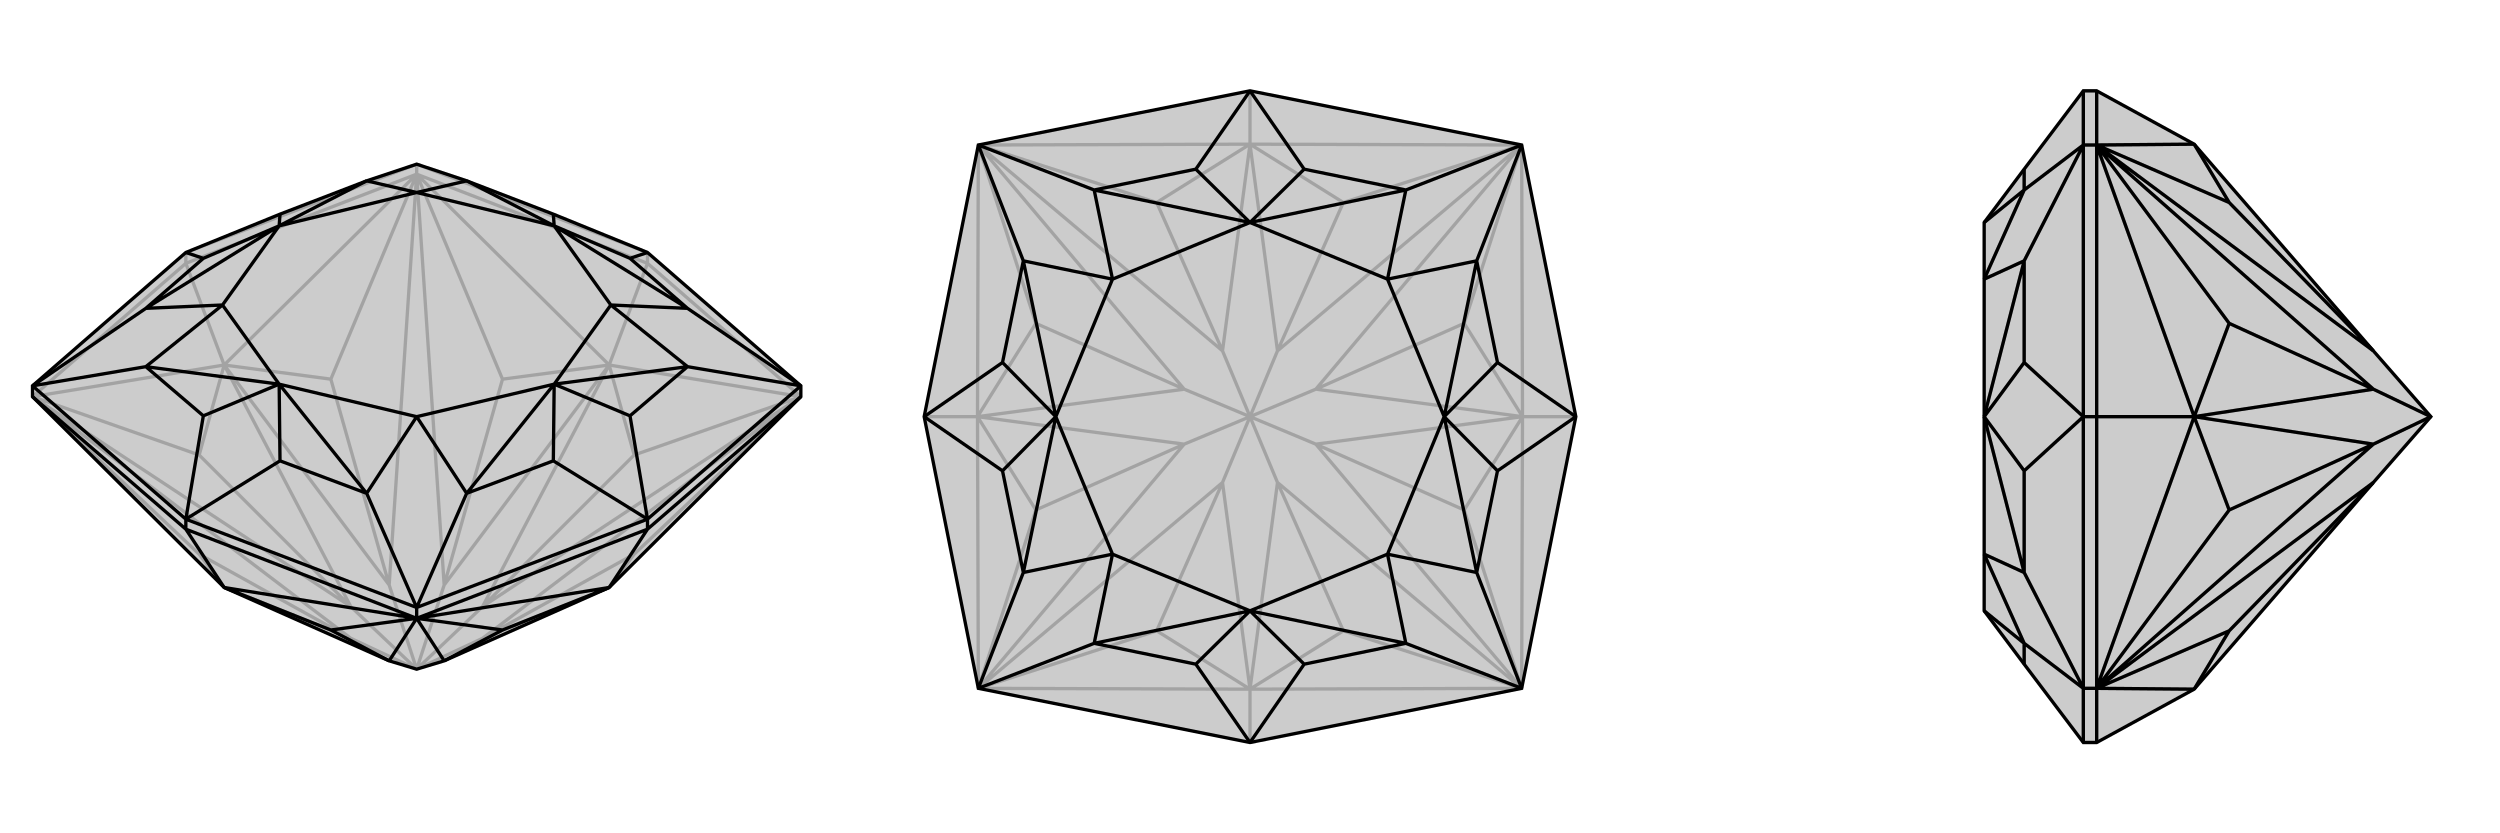 <svg xmlns="http://www.w3.org/2000/svg" viewBox="0 0 3000 1000">
    <g stroke="currentColor" stroke-width="4" fill="none" transform="translate(0 -37)">
        <path fill="currentColor" stroke="none" fill-opacity=".2" d="M440,254L336,294L223,340L39,500L39,513L269,742L467,830L500,840L533,830L731,742L961,513L961,500L777,340L664,294L560,254L500,234z" />
<path stroke-opacity=".2" d="M500,840L579,803M500,840L579,765M500,840L533,739M500,840L467,739M500,840L421,803M500,840L421,765M579,803L961,513M579,765L961,513M533,739L500,246M467,739L500,246M421,765L39,513M421,803L39,513M761,702L961,513M761,583L961,513M603,492L500,246M397,492L500,246M239,583L39,513M239,702L39,513M731,475L961,513M731,475L500,246M731,475L777,353M269,475L500,246M269,475L39,513M269,475L223,353M579,803L731,742M579,803L761,702M731,742L761,702M579,765L731,475M579,765L761,583M731,475L761,583M533,739L731,475M533,739L603,492M731,475L603,492M467,739L269,475M467,739L397,492M269,475L397,492M421,765L269,475M421,765L239,583M269,475L239,583M421,803L269,742M421,803L239,702M269,742L239,702M39,513L223,353M500,234L223,340M223,353L500,246M223,340L223,353M500,234L777,340M500,246L777,353M500,234L500,246M777,353L961,513M777,340L777,353" />
<path d="M440,254L336,294L223,340L39,500L39,513L269,742L467,830L500,840L533,830L731,742L961,513L961,500L777,340L664,294L560,254L500,234z" />
<path d="M756,347L777,340M756,536L777,660M664,590L777,660M336,590L223,660M244,536L223,660M244,347L223,340M961,500L825,407M961,500L825,477M500,766L560,629M500,766L440,629M39,500L175,477M39,500L175,407M756,347L825,407M756,347L665,308M756,536L825,477M756,536L665,498M664,590L560,629M664,590L665,498M336,590L440,629M336,590L335,498M244,536L175,477M244,536L335,498M244,347L175,407M244,347L335,308M336,294L335,308M664,294L665,308M825,407L733,403M665,308L825,407M825,477L733,403M665,498L825,477M560,629L500,537M665,498L560,629M440,629L500,537M335,498L440,629M175,477L267,403M335,498L175,477M175,407L267,403M335,308L175,407M440,254L500,268M335,308L440,254M560,254L500,268M665,308L560,254M665,308L733,403M665,498L733,403M665,498L500,537M335,498L500,537M335,498L267,403M335,308L267,403M335,308L500,268M665,308L500,268M467,830L500,779M533,830L500,779M397,793L500,779M603,793L500,779M269,742L500,779M731,742L500,779M731,742L777,672M269,742L223,672M467,830L397,793M269,742L397,793M533,830L603,793M731,742L603,793M39,500L223,660M39,513L223,672M961,500L777,660M961,513L777,672M500,766L777,660M777,672L500,779M777,660L777,672M500,766L223,660M223,672L500,779M223,660L223,672M500,766L500,779" />
    </g>
    <g stroke="currentColor" stroke-width="4" fill="none" transform="translate(1000 0)">
        <path fill="currentColor" stroke="none" fill-opacity=".2" d="M500,891L826,826L891,500L826,174L500,109L174,174L109,500L174,826z" />
<path stroke-opacity=".2" d="M500,500L533,579M500,500L579,533M500,500L579,467M500,500L533,421M500,500L467,421M500,500L421,467M500,500L467,579M500,500L421,533M533,579L826,826M579,533L826,826M579,467L826,174M533,421L826,174M467,421L174,174M421,467L174,174M421,533L174,826M467,579L174,826M612,757L826,826M757,612L826,826M757,388L826,174M612,243L826,174M388,243L174,174M243,388L174,174M243,612L174,826M388,757L174,826M500,827L826,826M827,500L826,826M827,500L826,174M827,500L891,500M500,173L826,174M500,173L174,174M500,173L500,109M173,500L174,174M173,500L174,826M173,500L109,500M500,827L174,826M500,827L500,891M533,579L500,827M533,579L612,757M500,827L612,757M579,533L827,500M579,533L757,612M827,500L757,612M579,467L827,500M579,467L757,388M827,500L757,388M533,421L500,173M533,421L612,243M500,173L612,243M467,421L500,173M467,421L388,243M500,173L388,243M421,467L173,500M421,467L243,388M173,500L243,388M421,533L173,500M421,533L243,612M173,500L243,612M467,579L500,827M467,579L388,757M500,827L388,757" />
<path d="M500,891L826,826L891,500L826,174L500,109L174,174L109,500L174,826z" />
<path d="M565,203L500,109M435,203L500,109M797,435L891,500M797,565L891,500M565,797L500,891M435,797L500,891M203,565L109,500M203,435L109,500M826,174L687,228M826,174L772,313M826,826L772,687M826,826L687,772M174,826L313,772M174,826L228,687M174,174L228,313M174,174L313,228M565,203L687,228M565,203L500,267M797,435L772,313M797,435L733,500M797,565L772,687M797,565L733,500M565,797L687,772M565,797L500,733M435,797L313,772M435,797L500,733M203,565L228,687M203,565L267,500M203,435L228,313M203,435L267,500M435,203L313,228M435,203L500,267M687,228L665,335M500,267L687,228M772,313L665,335M733,500L772,313M772,687L665,665M733,500L772,687M687,772L665,665M500,733L687,772M313,772L335,665M500,733L313,772M228,687L335,665M267,500L228,687M228,313L335,335M267,500L228,313M313,228L335,335M500,267L313,228M500,267L665,335M733,500L665,335M733,500L665,665M500,733L665,665M500,733L335,665M267,500L335,665M267,500L335,335M500,267L335,335" />
    </g>
    <g stroke="currentColor" stroke-width="4" fill="none" transform="translate(2000 0)">
        <path fill="currentColor" stroke="none" fill-opacity=".2" d="M381,267L381,335L381,500L381,665L381,733L429,797L500,891L516,891L633,827L848,579L917,500L848,421L633,173L516,109L500,109L429,203z" />
<path stroke-opacity=".2" d="M429,565L500,500M429,435L500,500M500,826L429,772M500,826L429,687M500,174L429,313M500,174L429,228M429,797L429,772M429,565L429,687M429,565L381,500M429,435L429,313M429,435L381,500M429,203L429,228M429,772L381,665M381,733L429,772M429,687L381,665M381,500L429,687M429,313L381,335M381,500L429,313M429,228L381,335M381,267L429,228M917,500L848,467M917,500L848,533M848,421L516,174M848,467L516,174M848,533L516,826M848,579L516,826M675,243L516,174M675,388L516,174M675,612L516,826M675,757L516,826M633,173L516,174M633,500L516,174M633,500L516,826M633,500L516,500M633,827L516,826M848,421L675,243M633,173L675,243M848,467L633,500M848,467L675,388M633,500L675,388M848,533L633,500M848,533L675,612M633,500L675,612M848,579L675,757M633,827L675,757M500,826L500,891M516,826L516,891M500,826L500,500M516,826L516,500M500,826L516,826M500,174L500,500M516,500L516,174M500,500L516,500M500,174L500,109M516,174L516,109M500,174L516,174" />
<path d="M381,267L381,335L381,500L381,665L381,733L429,797L500,891L516,891L633,827L848,579L917,500L848,421L633,173L516,109L500,109L429,203z" />
<path d="M429,435L500,500M429,565L500,500M500,174L429,228M500,174L429,313M500,826L429,687M500,826L429,772M429,203L429,228M429,435L429,313M429,435L381,500M429,565L429,687M429,565L381,500M429,797L429,772M429,228L381,335M381,267L429,228M429,313L381,335M381,500L429,313M429,687L381,665M381,500L429,687M429,772L381,665M381,733L429,772M917,500L848,533M917,500L848,467M848,579L516,826M848,533L516,826M848,467L516,174M848,421L516,174M675,757L516,826M675,612L516,826M675,388L516,174M675,243L516,174M633,827L516,826M633,500L516,826M633,500L516,174M633,500L516,500M633,173L516,174M848,579L675,757M633,827L675,757M848,533L633,500M848,533L675,612M633,500L675,612M848,467L633,500M848,467L675,388M633,500L675,388M848,421L675,243M633,173L675,243M500,174L500,109M516,109L516,174M500,174L500,500M516,174L516,500M500,174L516,174M500,826L500,500M516,500L516,826M500,500L516,500M500,826L500,891M516,891L516,826M500,826L516,826" />
    </g>
</svg>